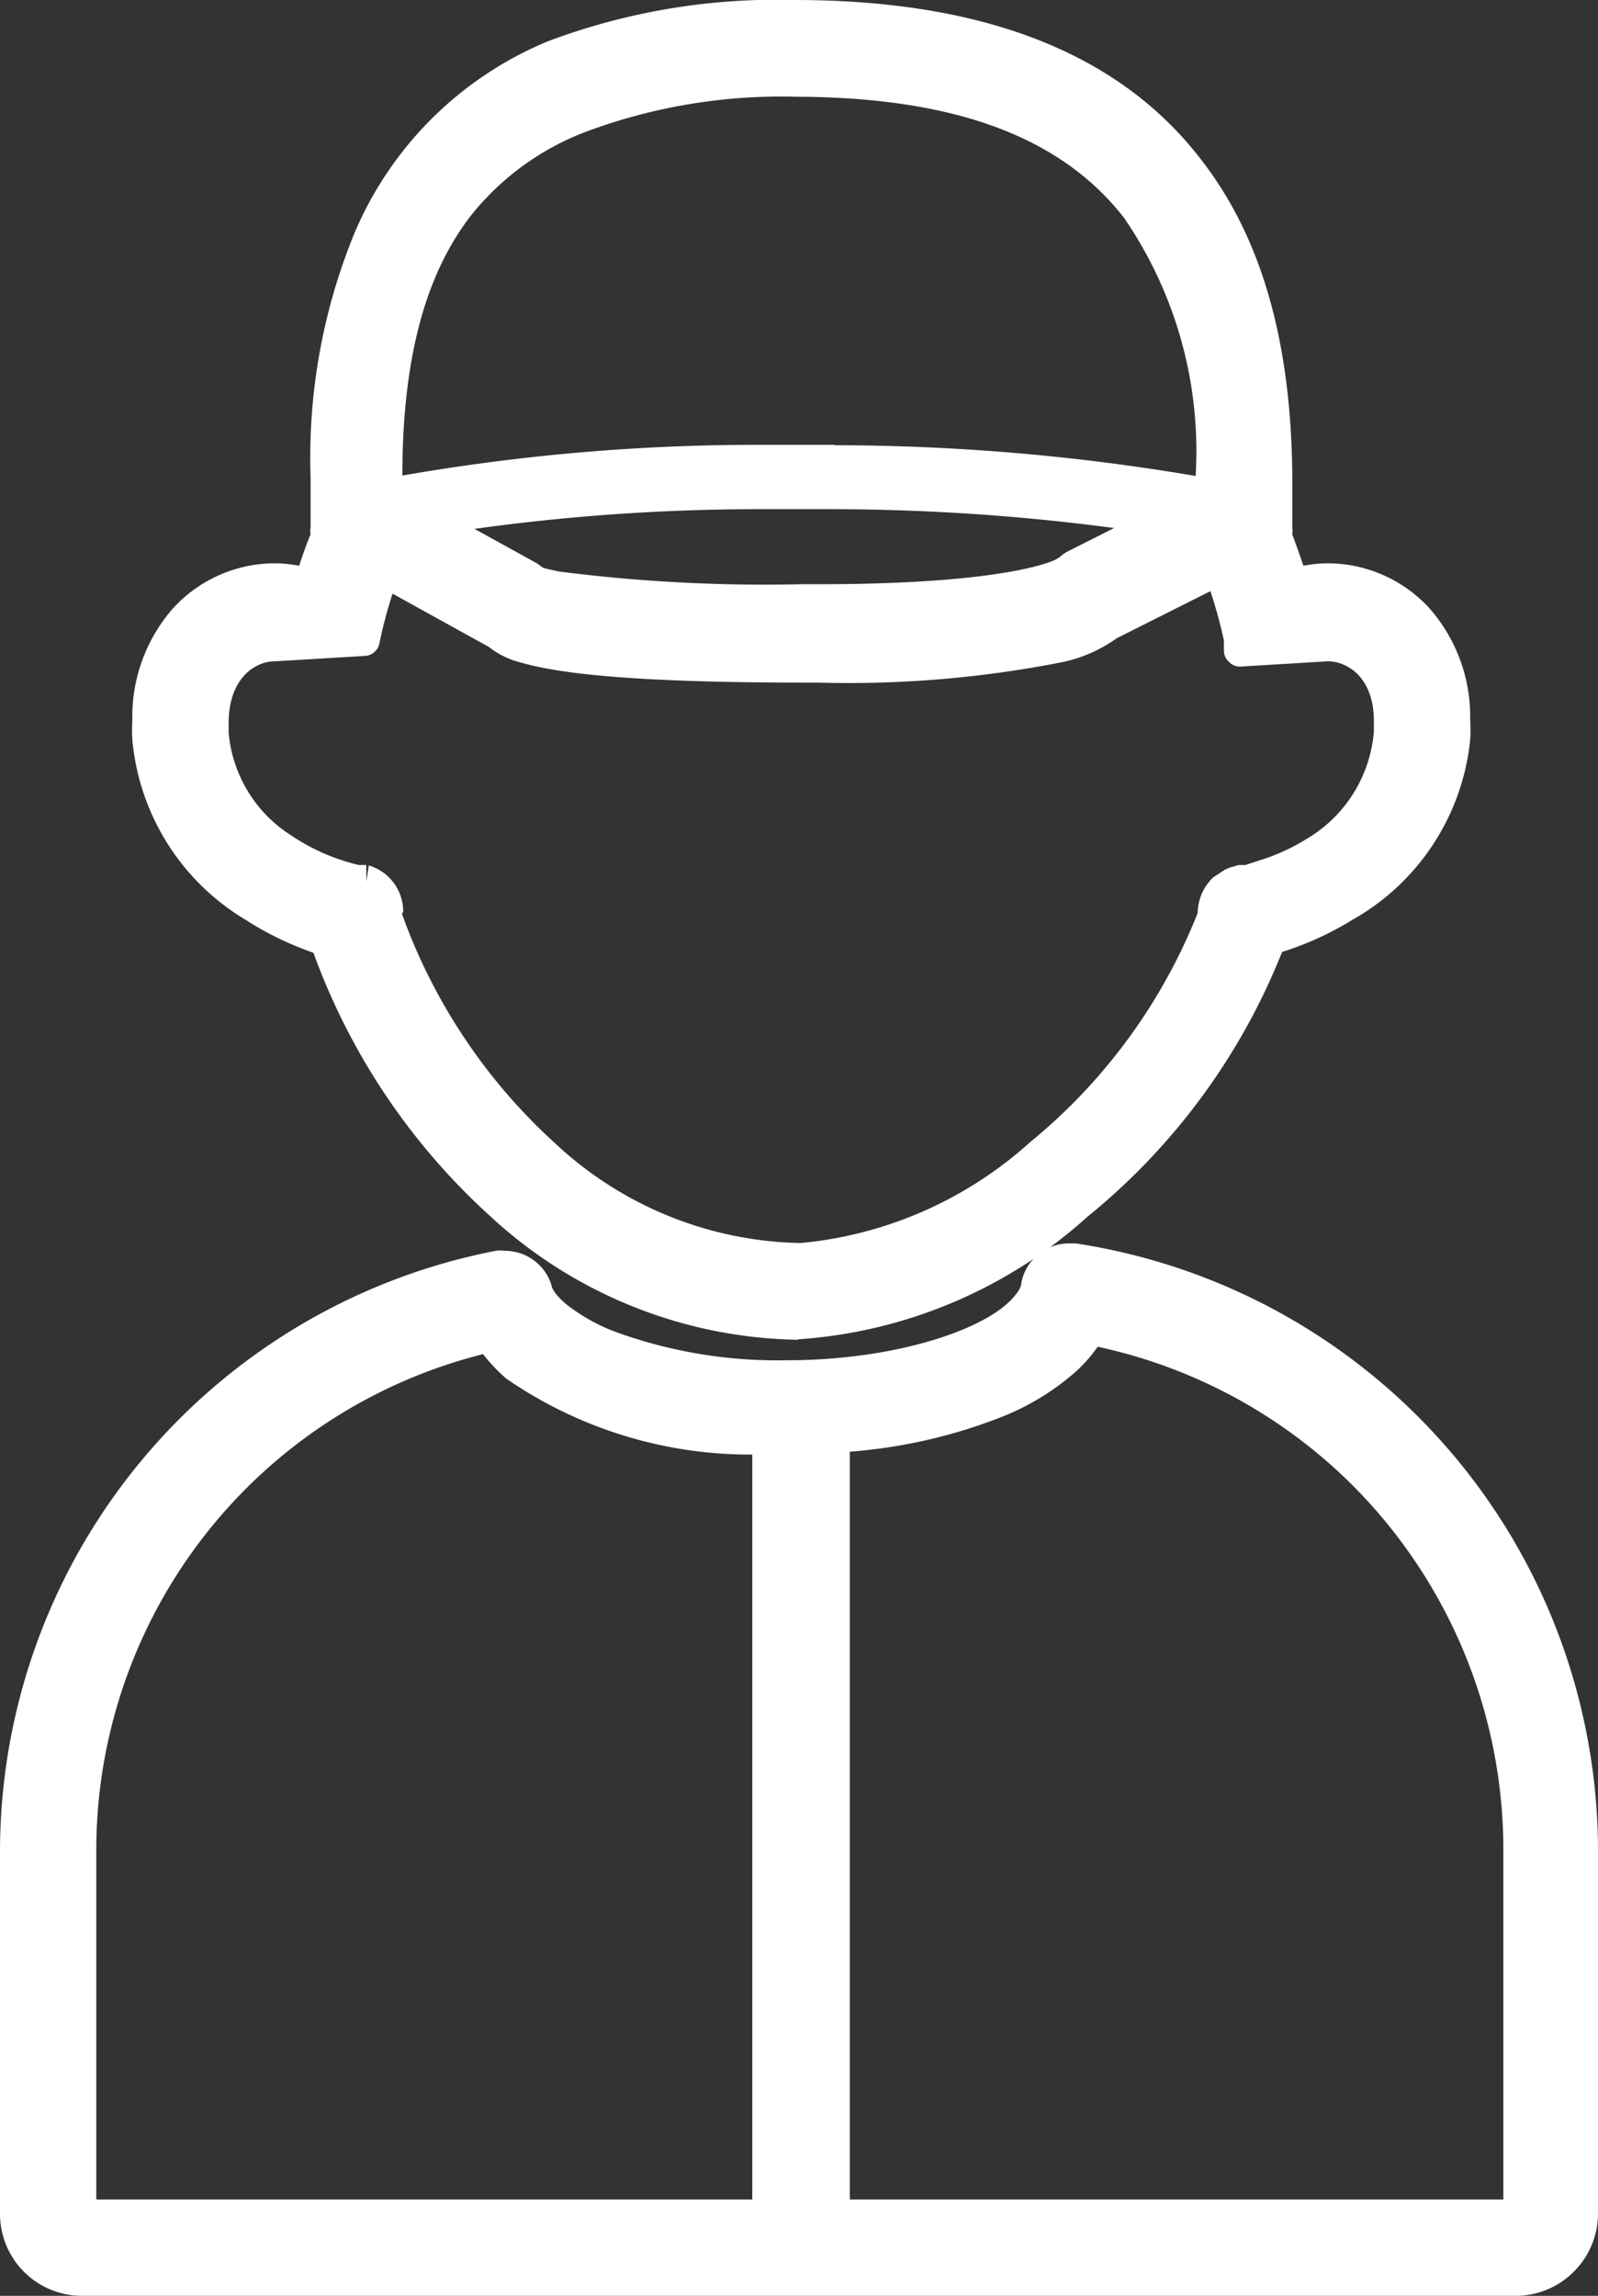 <svg xmlns="http://www.w3.org/2000/svg" viewBox="0 0 39 56"><rect x="0" y="0" width="39" height="56" fill="#333333" stroke="none"/><defs><style>.cls-1{fill:#fff;}</style></defs><g id="レイヤー_2" data-name="レイヤー 2"><g id="レイヤー_3" data-name="レイヤー 3"><path class="cls-1" d="M2,56a2,2,0,0,1-2-2V45.2A14.94,14.94,0,0,1,12.1,30.51a.9.9,0,0,1,.23,0,1.19,1.19,0,0,1,1.13.84c0,.06.08.23.38.48a4.54,4.54,0,0,0,1.19.66,11.56,11.56,0,0,0,4.15.69h0c2.6,0,4.67-.7,5.42-1.4.27-.25.32-.41.32-.45a1.18,1.18,0,0,1,1.16-1h.18A15,15,0,0,1,39,45.2V54a2,2,0,0,1-.57,1.39A2,2,0,0,1,37,56Zm34.69-2.35V45.2a12.58,12.58,0,0,0-3.71-9l0,0a12.53,12.53,0,0,0-6.19-3.35,3.55,3.55,0,0,1-.55.62,6.16,6.16,0,0,1-1.84,1.11,12.8,12.8,0,0,1-3.66.83V53.65Zm-18.33,0V35.48a10.48,10.48,0,0,1-6-1.85,4,4,0,0,1-.57-.6A12.48,12.48,0,0,0,2.35,45.2v8.45Z"/><path class="cls-1" d="M34.31,34.85h0a14.53,14.53,0,0,0-8.11-4.1.78.78,0,0,0-.89.63,1.32,1.32,0,0,1-.44.67c-.86.8-3.09,1.52-5.68,1.51a12.2,12.2,0,0,1-4.3-.72,4.69,4.69,0,0,1-1.3-.73,1.49,1.49,0,0,1-.51-.67.77.77,0,0,0-.9-.54A14.53,14.53,0,0,0,.39,45.2V54a1.57,1.57,0,0,0,.46,1.11A1.64,1.64,0,0,0,2,55.61H37a1.64,1.64,0,0,0,1.11-.46h0A1.59,1.59,0,0,0,38.61,54V45.2A14.59,14.59,0,0,0,34.31,34.85ZM18.71,54H2V45.2a12.85,12.85,0,0,1,10-12.61,3.76,3.76,0,0,0,.66.73,10.49,10.49,0,0,0,6.12,1.79ZM37,54H20.28v-19a12.63,12.63,0,0,0,3.91-.82,6,6,0,0,0,1.73-1,3.27,3.27,0,0,0,.63-.77A13,13,0,0,1,33.2,36l.55-.55L33.2,36A13,13,0,0,1,37,45.2Z"/><path class="cls-1" d="M19.5,32.68a11.32,11.32,0,0,1-7.52-3,16.06,16.06,0,0,1-4.33-6.44A7.71,7.71,0,0,1,6,22.44a5.72,5.72,0,0,1-2.77-4.39,4,4,0,0,1,0-.49,4,4,0,0,1,1-2.73,3.38,3.38,0,0,1,2.46-1.09,3.23,3.23,0,0,1,.61.06c.08-.24.17-.5.28-.77a.41.41,0,0,1,0-.16c0-.4,0-.82,0-1.23a14.41,14.41,0,0,1,1.09-6A8.76,8.76,0,0,1,13.39,1a15.87,15.87,0,0,1,6-1C24,0,27.29,1.29,29.28,3.85c1.52,1.93,2.25,4.52,2.26,7.89,0,.38,0,.76,0,1.13a.79.79,0,0,1,0,.17c.1.27.19.52.27.76a3.23,3.23,0,0,1,.61-.06,3.38,3.38,0,0,1,2.46,1.09,4,4,0,0,1,1,2.73,4.15,4.15,0,0,1,0,.49A5.7,5.7,0,0,1,33,22.44a7.6,7.6,0,0,1-1.71.78,15.85,15.85,0,0,1-4.74,6.45,11.72,11.72,0,0,1-7.09,3ZM9.81,22.29a13.87,13.87,0,0,0,3.73,5.59,9,9,0,0,0,6,2.44,9.7,9.7,0,0,0,5.6-2.46,13.78,13.78,0,0,0,4.09-5.59v0a1.22,1.22,0,0,1,.38-.87l.29-.19.12-.05.21-.06h.16l.37-.12a4.91,4.91,0,0,0,1.1-.5,3.36,3.36,0,0,0,1.67-2.63v-.27c0-1-.59-1.44-1.12-1.45l-2.15.13h0a.36.36,0,0,1-.26-.11.37.37,0,0,1-.13-.27v-.26a11.57,11.57,0,0,0-.33-1.2l-2.29,1.15a3.5,3.5,0,0,1-1.37.59,26.91,26.91,0,0,1-5.92.49h-.34c-4.9,0-6.36-.31-7.08-.54a2.09,2.09,0,0,1-.61-.33l-2.35-1.3a11.41,11.41,0,0,0-.32,1.21.38.38,0,0,1-.36.31l-2.18.13c-.55,0-1.13.47-1.14,1.48v.26a3.31,3.31,0,0,0,1.53,2.51,5,5,0,0,0,1.65.72l.18,0,0,.4L9,21.11a1.17,1.17,0,0,1,.84,1.13Zm3.47-8.43.36.08a39.44,39.44,0,0,0,5.92.31H20c4.62,0,5.75-.59,5.76-.6l.09-.05.08-.07.09-.06,1.17-.59a52.73,52.73,0,0,0-6.84-.46H18.46a50.49,50.49,0,0,0-6.88.48l1.54.85.12.09Zm7.09-3a52.76,52.76,0,0,1,8.81.75,10.05,10.05,0,0,0-1.75-6.3c-1.56-2-4.19-2.94-8-2.95a13.63,13.63,0,0,0-5.12.85A6.56,6.56,0,0,0,11.5,5.25C10.37,6.7,9.82,8.78,9.82,11.6a50.32,50.32,0,0,1,8.64-.75h1.91Z"/><path class="cls-1" d="M6.16,22.1A7,7,0,0,0,8,22.89a15.79,15.79,0,0,0,4.29,6.46,11,11,0,0,0,7.26,2.93,11.41,11.41,0,0,0,6.85-2.91A15.64,15.64,0,0,0,31,22.9h0a7.29,7.29,0,0,0,1.79-.79A5.33,5.33,0,0,0,35.43,18a2.26,2.26,0,0,0,0-.45,3.51,3.51,0,0,0-.91-2.46,3,3,0,0,0-2.17-1,3,3,0,0,0-.88.15c-.12-.42-.26-.82-.42-1.23a.59.59,0,0,0,.05-.19c0-.37,0-.74,0-1.12A12.16,12.16,0,0,0,29,4.09C27.22,1.85,24.18.38,19.4.39a15.56,15.56,0,0,0-5.86,1A8.39,8.39,0,0,0,8.9,5.81a14.36,14.36,0,0,0-1,5.83c0,.41,0,.82,0,1.22a1.33,1.33,0,0,0,0,.19,12.71,12.71,0,0,0-.42,1.23,3,3,0,0,0-.88-.15,3,3,0,0,0-2.17,1,3.57,3.57,0,0,0-.92,2.46,3.4,3.4,0,0,0,0,.45A5.33,5.33,0,0,0,6.16,22.1ZM11.19,5a7,7,0,0,1,3-2.18A13.9,13.9,0,0,1,19.4,2c4.49,0,6.93,1.31,8.34,3.1a10.74,10.74,0,0,1,1.84,6.68c0,.11,0,.22,0,.33a51.49,51.49,0,0,0-9.2-.83c-.59,0-.93,0-1,0s-.37,0-.94,0a50.17,50.17,0,0,0-9,.83c0-.14,0-.29,0-.43A10.76,10.76,0,0,1,11.19,5ZM28.5,12.67l-2.29,1.15L26,14l0,0h0c-.15.11-1.5.68-6.11.67h-.33a40.86,40.86,0,0,1-6-.32l-.42-.1-.12,0h0s-.06-.07-.1-.1l-2.54-1.4A49.43,49.43,0,0,1,18.46,12h1.91A51.48,51.48,0,0,1,28.5,12.67Zm-21.87,3,2.18-.13a11.85,11.85,0,0,1,.48-1.7l2.82,1.56a1.5,1.5,0,0,0,.48.27c.75.24,2.35.48,7,.51h.34a24.69,24.69,0,0,0,5.82-.48A3.15,3.15,0,0,0,27,15.17l2.69-1.34a11.22,11.22,0,0,1,.5,1.74v.25s2-.12,2.17-.12a1.67,1.67,0,0,1,1.52,1.86l0,.29A3.73,3.73,0,0,1,32,20.77a5.22,5.22,0,0,1-1.18.55l-.38.11-.09,0h-.08l-.21.06-.25.16a.76.76,0,0,0-.24.57v.07a14.1,14.1,0,0,1-4.24,5.85,9.93,9.93,0,0,1-5.85,2.56,9.42,9.42,0,0,1-6.22-2.54A14.26,14.26,0,0,1,9.4,22.32l0-.08a.76.76,0,0,0-.24-.57.85.85,0,0,0-.35-.2l-.21,0a5.61,5.61,0,0,1-1.79-.78,3.71,3.71,0,0,1-1.7-2.82l0-.29A1.67,1.67,0,0,1,6.63,15.7Z"/></g></g></svg>